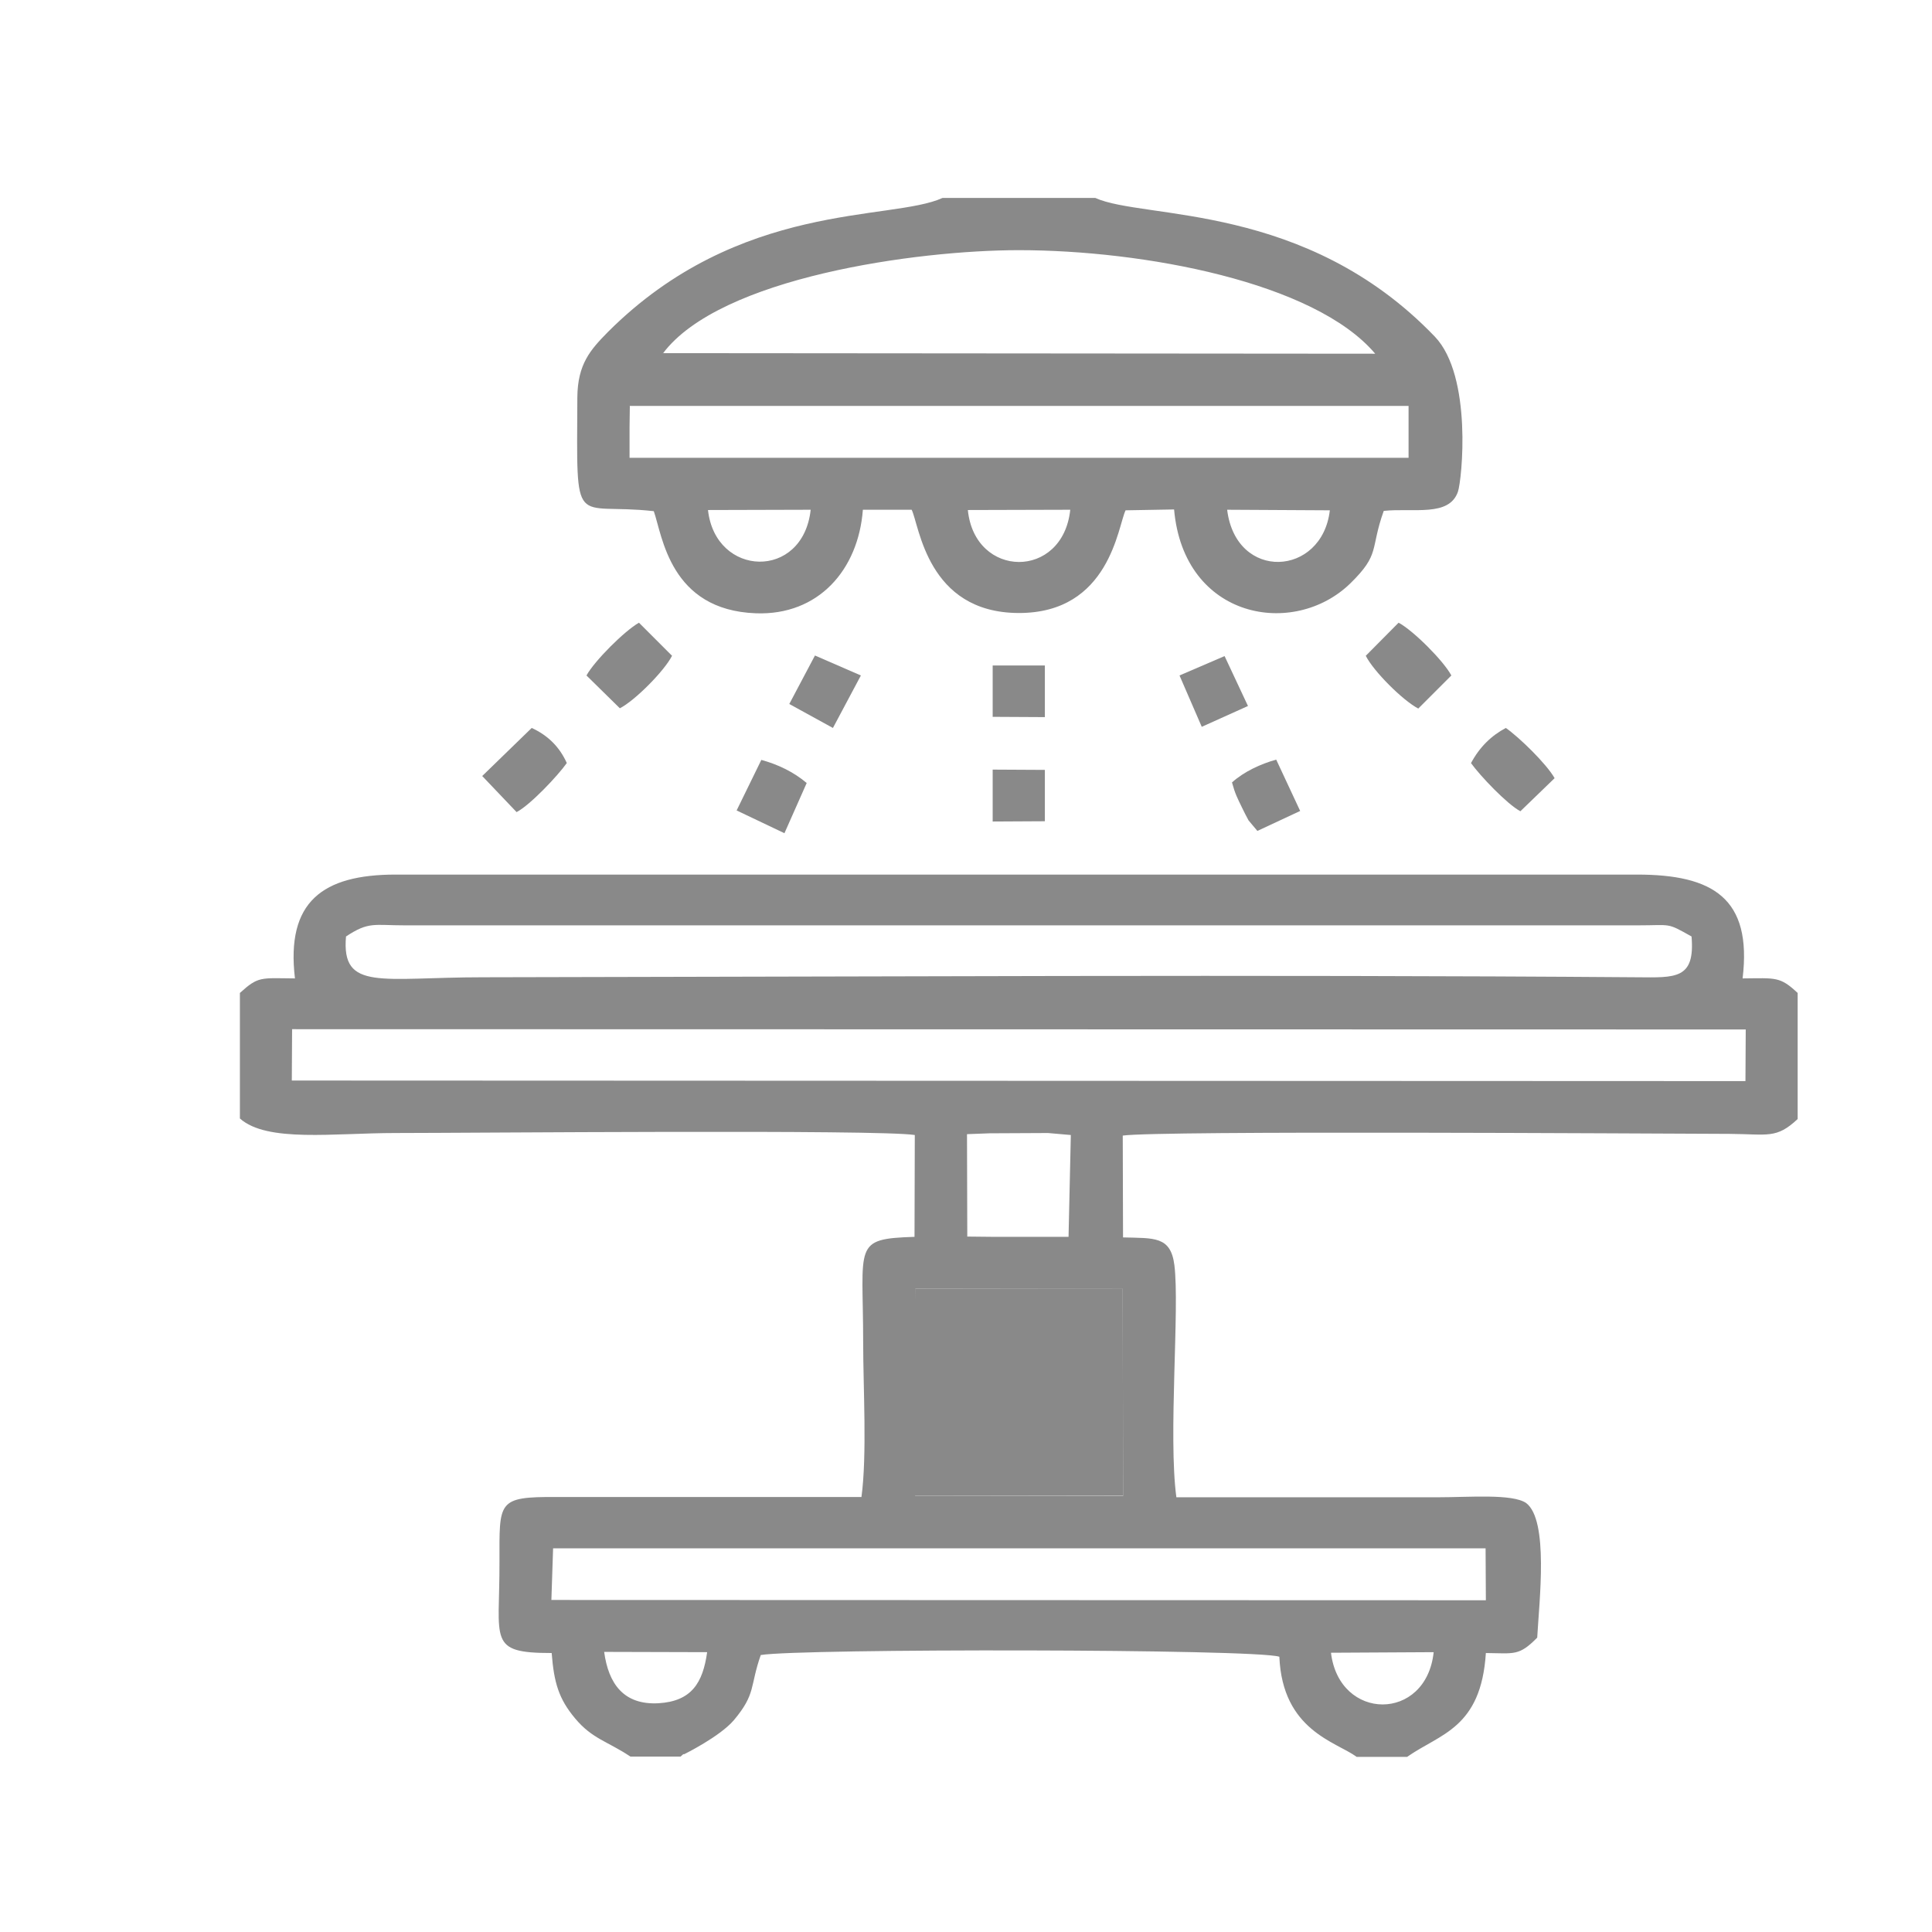 <?xml version="1.0" encoding="UTF-8"?>
<!DOCTYPE svg PUBLIC "-//W3C//DTD SVG 1.1//EN" "http://www.w3.org/Graphics/SVG/1.1/DTD/svg11.dtd">
<!-- Creator: CorelDRAW X5 -->
<svg xmlns="http://www.w3.org/2000/svg" xml:space="preserve" width="67.733mm" height="67.733mm" style="shape-rendering:geometricPrecision; text-rendering:geometricPrecision; image-rendering:optimizeQuality; fill-rule:evenodd; clip-rule:evenodd"
viewBox="0 0 6773 6773"
 xmlns:xlink="http://www.w3.org/1999/xlink">
 <defs>
  <style type="text/css">
   <![CDATA[
    .fil0 {fill:#898989}
   ]]>
  </style>
 </defs>
 <g id="Слой_x0020_1">
  <g id="_545324912">
   <path class="fil0" d="M4666 5794l360 -2c-26,245 -331,243 -360,2zm-2548 -3l361 1c-15,108 -55,172 -170,179 -123,7 -176,-69 -191,-180zm-179 -363l3269 0 1 182 -3276 -1 6 -181zm1269 -910l728 0 1 727 -729 -1 0 -590 1 -136zm182 -542l79 -3 205 -1 80 7 -8 357 -72 0 -188 0 -95 -1 -1 -360zm-2366 -368l5096 1 -1 181 -5096 -2 1 -180zm4906 -325c13,151 -57,144 -191,143 -1335,-10 -2706,-2 -4045,0 -357,0 -498,50 -481,-143 80,-53 97,-39 208,-39l4318 0c123,0 102,-11 191,39zm-5089 195l0 443c95,85 329,51 546,51 252,0 1697,-13 1820,7l-1 357c-218,7 -180,26 -180,371 0,156 14,394 -6,541l-1070 0c-208,-1 -199,15 -199,228 1,276 -43,319 183,319 8,104 25,161 82,229 60,72 113,80 194,134l176 0c4,-3 10,-11 12,-8 0,0 126,-62 175,-120 78,-93 55,-117 94,-228 137,-23 1734,-22 1818,6 11,259 199,298 271,351l177 0c115,-81 259,-99 276,-364 100,1 116,11 180,-54 7,-128 41,-412 -39,-472 -49,-33 -199,-20 -310,-20l-916 0c-29,-213 12,-664 -7,-814 -13,-102 -71,-94 -180,-97l-1 -357c126,-18 1826,-7 2127,-6 136,1 164,18 239,-52l0 -442c-62,-58 -76,-52 -193,-51 34,-282 -105,-364 -370,-364l-4352 0c-256,0 -385,95 -353,364 -121,-1 -128,-8 -193,51z"/>
   <path class="fil0" d="M3752 1787c-26,246 -335,242 -359,1l359 -1zm910 2c-27,233 -329,250 -360,-2l360 2zm-1820 -2c-27,248 -334,237 -360,1l360 -1zm-635 -364l273 0 273 0 2185 0 0 182 -2731 0 0 -74 0 -34 1 -73zm117 -184c200,-267 890,-362 1248,-362 434,0 1036,111 1249,363l-2497 -2zm1517 -545l-537 0c-179,82 -711,8 -1173,470 -61,62 -106,112 -107,229 -2,480 -17,367 268,399 30,85 56,347 358,358 219,8 359,-152 375,-363l171 0c27,54 54,361 375,362 320,1 348,-306 375,-360l170 -3c34,385 420,452 618,259 106,-104 68,-117 117,-254 104,-11 229,22 260,-67 14,-40 52,-405 -81,-544 -454,-473 -1020,-409 -1190,-486z"/>
   <polygon class="fil0" points="3207,4654 3207,5244 3937,5244 3936,4517 3208,4518 "/>
   <path class="fil0" d="M4788 2299c27,54 129,156 184,185l116 -116c-27,-51 -134,-158 -185,-185l-115 116z"/>
   <path class="fil0" d="M2056 2368l117 115c53,-27 156,-131 183,-184l-116 -116c-51,29 -156,134 -184,185z"/>
   <path class="fil0" d="M5156 2674c32,45 127,145 174,170l120 -116c-29,-51 -125,-144 -171,-176 -51,27 -92,67 -122,123z"/>
   <path class="fil0" d="M1691 2721l120 126c48,-25 145,-128 176,-172 -25,-56 -66,-97 -123,-123l-174 169z"/>
   <path class="fil0" d="M2582 2841l168 80 78 -176c-47,-40 -104,-66 -159,-81l-87 178z"/>
   <path class="fil0" d="M4319 2743c11,40 18,53 35,88 1,3 21,42 23,45l31 37 150 -70 -84 -180c-54,15 -113,42 -155,80z"/>
   <polygon class="fil0" points="2767,2468 2920,2552 3018,2368 2857,2298 "/>
   <polygon class="fil0" points="4135,2368 4213,2548 4375,2475 4293,2300 "/>
   <polygon class="fil0" points="3480,2880 3663,2879 3663,2699 3480,2698 "/>
   <polygon class="fil0" points="3480,2418 3480,2513 3663,2514 3663,2333 3589,2333 3538,2333 3480,2333 "/>
  </g>
 </g>
</svg>
